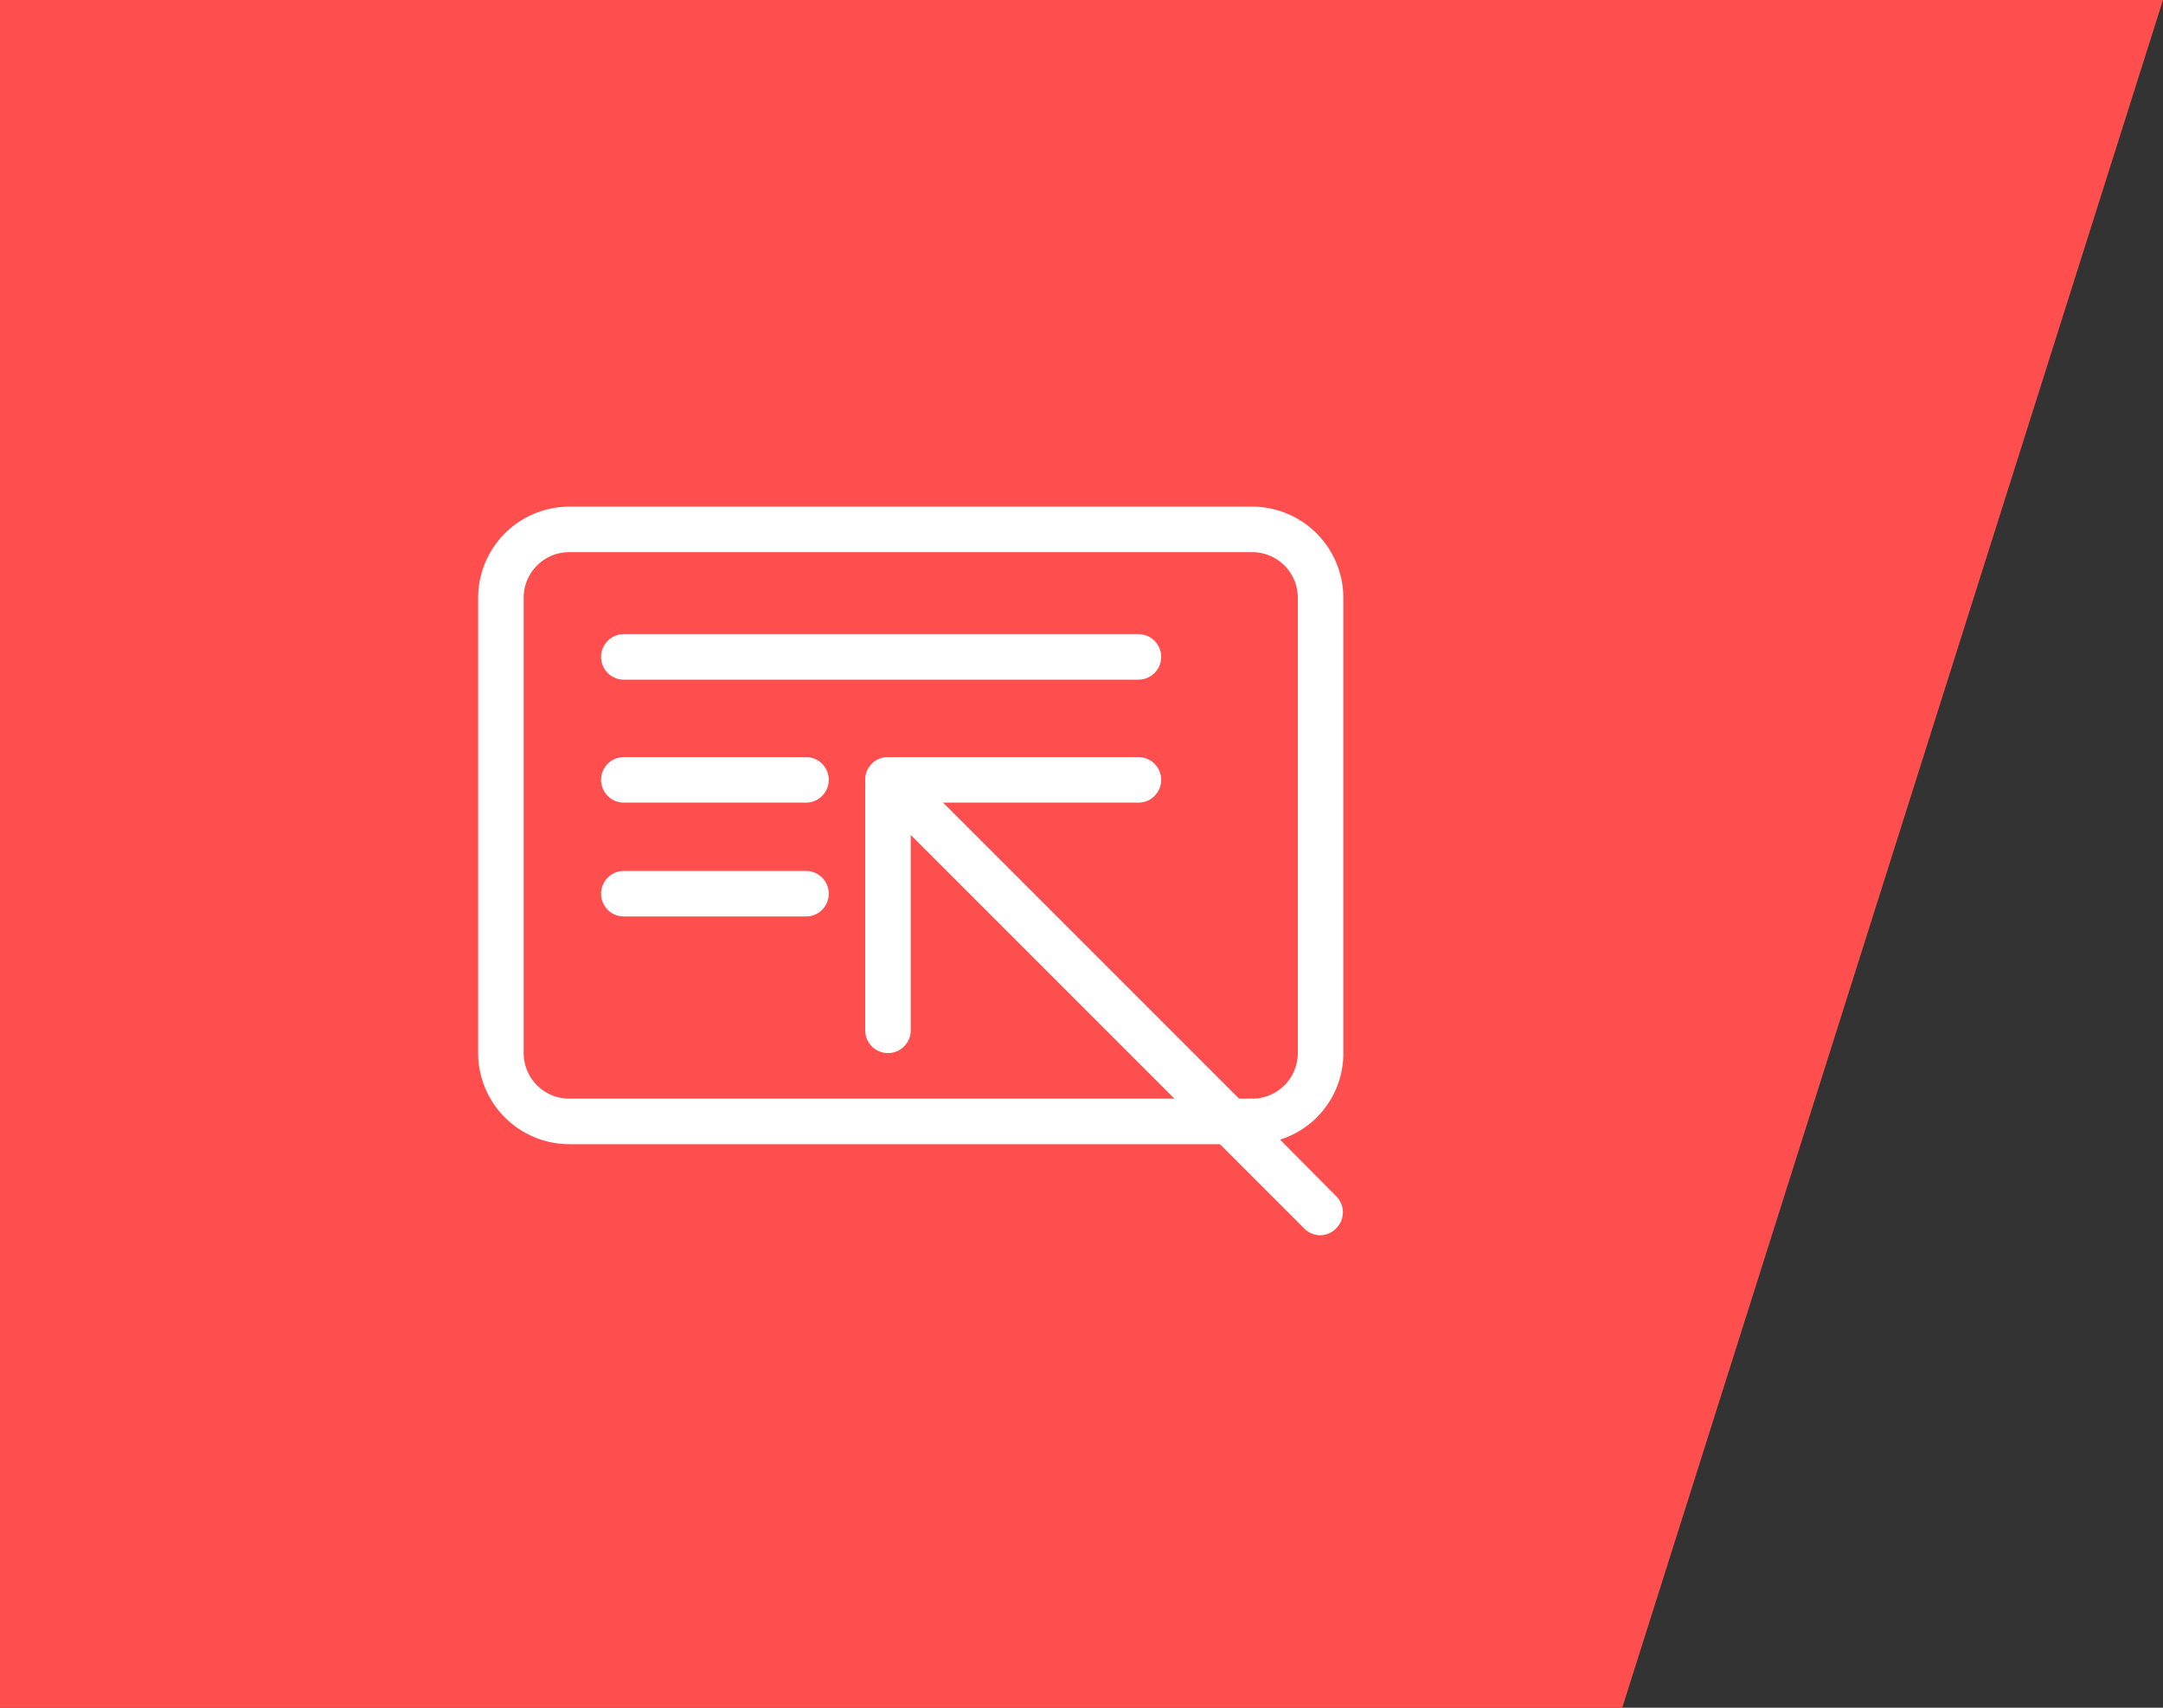 <svg xmlns="http://www.w3.org/2000/svg" width="76" height="60" viewBox="0 0 76 60">
  <rect x="0" y="0" width="76" height="60" fill="#333333" stroke="none"/>
  <g id="lmt-work" transform="translate(-1168 -1682)">
    <path id="矩形_5" data-name="矩形 5" d="M540,602h76l-19,60H540Z" transform="translate(628 1080)" fill="#ff4e4e"/>
    <g id="column" transform="translate(1184 1695)">
      <rect id="矩形_280" data-name="矩形 280" width="32" height="32" fill="none"/>
      <g id="组_822" data-name="组 822" transform="translate(0.8 4.8)">
        <path id="路径_30" data-name="路径 30" d="M35.4,49.2v-16A3.209,3.209,0,0,0,32.2,30H8.2A3.209,3.209,0,0,0,5,33.2v16a3.209,3.209,0,0,0,3.2,3.2H31.064l2.96,2.96a.8.8,0,0,0,.56.24.776.776,0,0,0,.56-.24.792.792,0,0,0,0-1.136L33.176,52.24A3.174,3.174,0,0,0,35.4,49.2Zm-1.6,0a1.6,1.6,0,0,1-1.6,1.6h-.464l-10.4-10.4H28.2a.8.8,0,0,0,0-1.6H19.4a.792.792,0,0,0-.8.8v8.8a.8.8,0,0,0,1.6,0V41.536L29.464,50.8H8.2a1.6,1.6,0,0,1-1.6-1.6v-16a1.6,1.6,0,0,1,1.6-1.6h24a1.6,1.6,0,0,1,1.6,1.6Z" transform="translate(-5 -30)" fill="#fff"/>
        <path id="路径_31" data-name="路径 31" d="M50.88,58H32.8a.8.8,0,1,0,0,1.6H50.88a.8.8,0,0,0,0-1.6Z" transform="translate(-27.68 -53.52)" fill="#fff"/>
        <path id="路径_32" data-name="路径 32" d="M39.2,85H32.8a.8.8,0,1,0,0,1.6h6.4a.8.8,0,1,0,0-1.6Z" transform="translate(-27.68 -76.2)" fill="#fff"/>
        <path id="路径_33" data-name="路径 33" d="M39.2,110H32.8a.8.8,0,1,0,0,1.6h6.4a.8.8,0,1,0,0-1.6Z" transform="translate(-27.68 -97.2)" fill="#fff"/>
      </g>
    </g>
  </g>
</svg>
